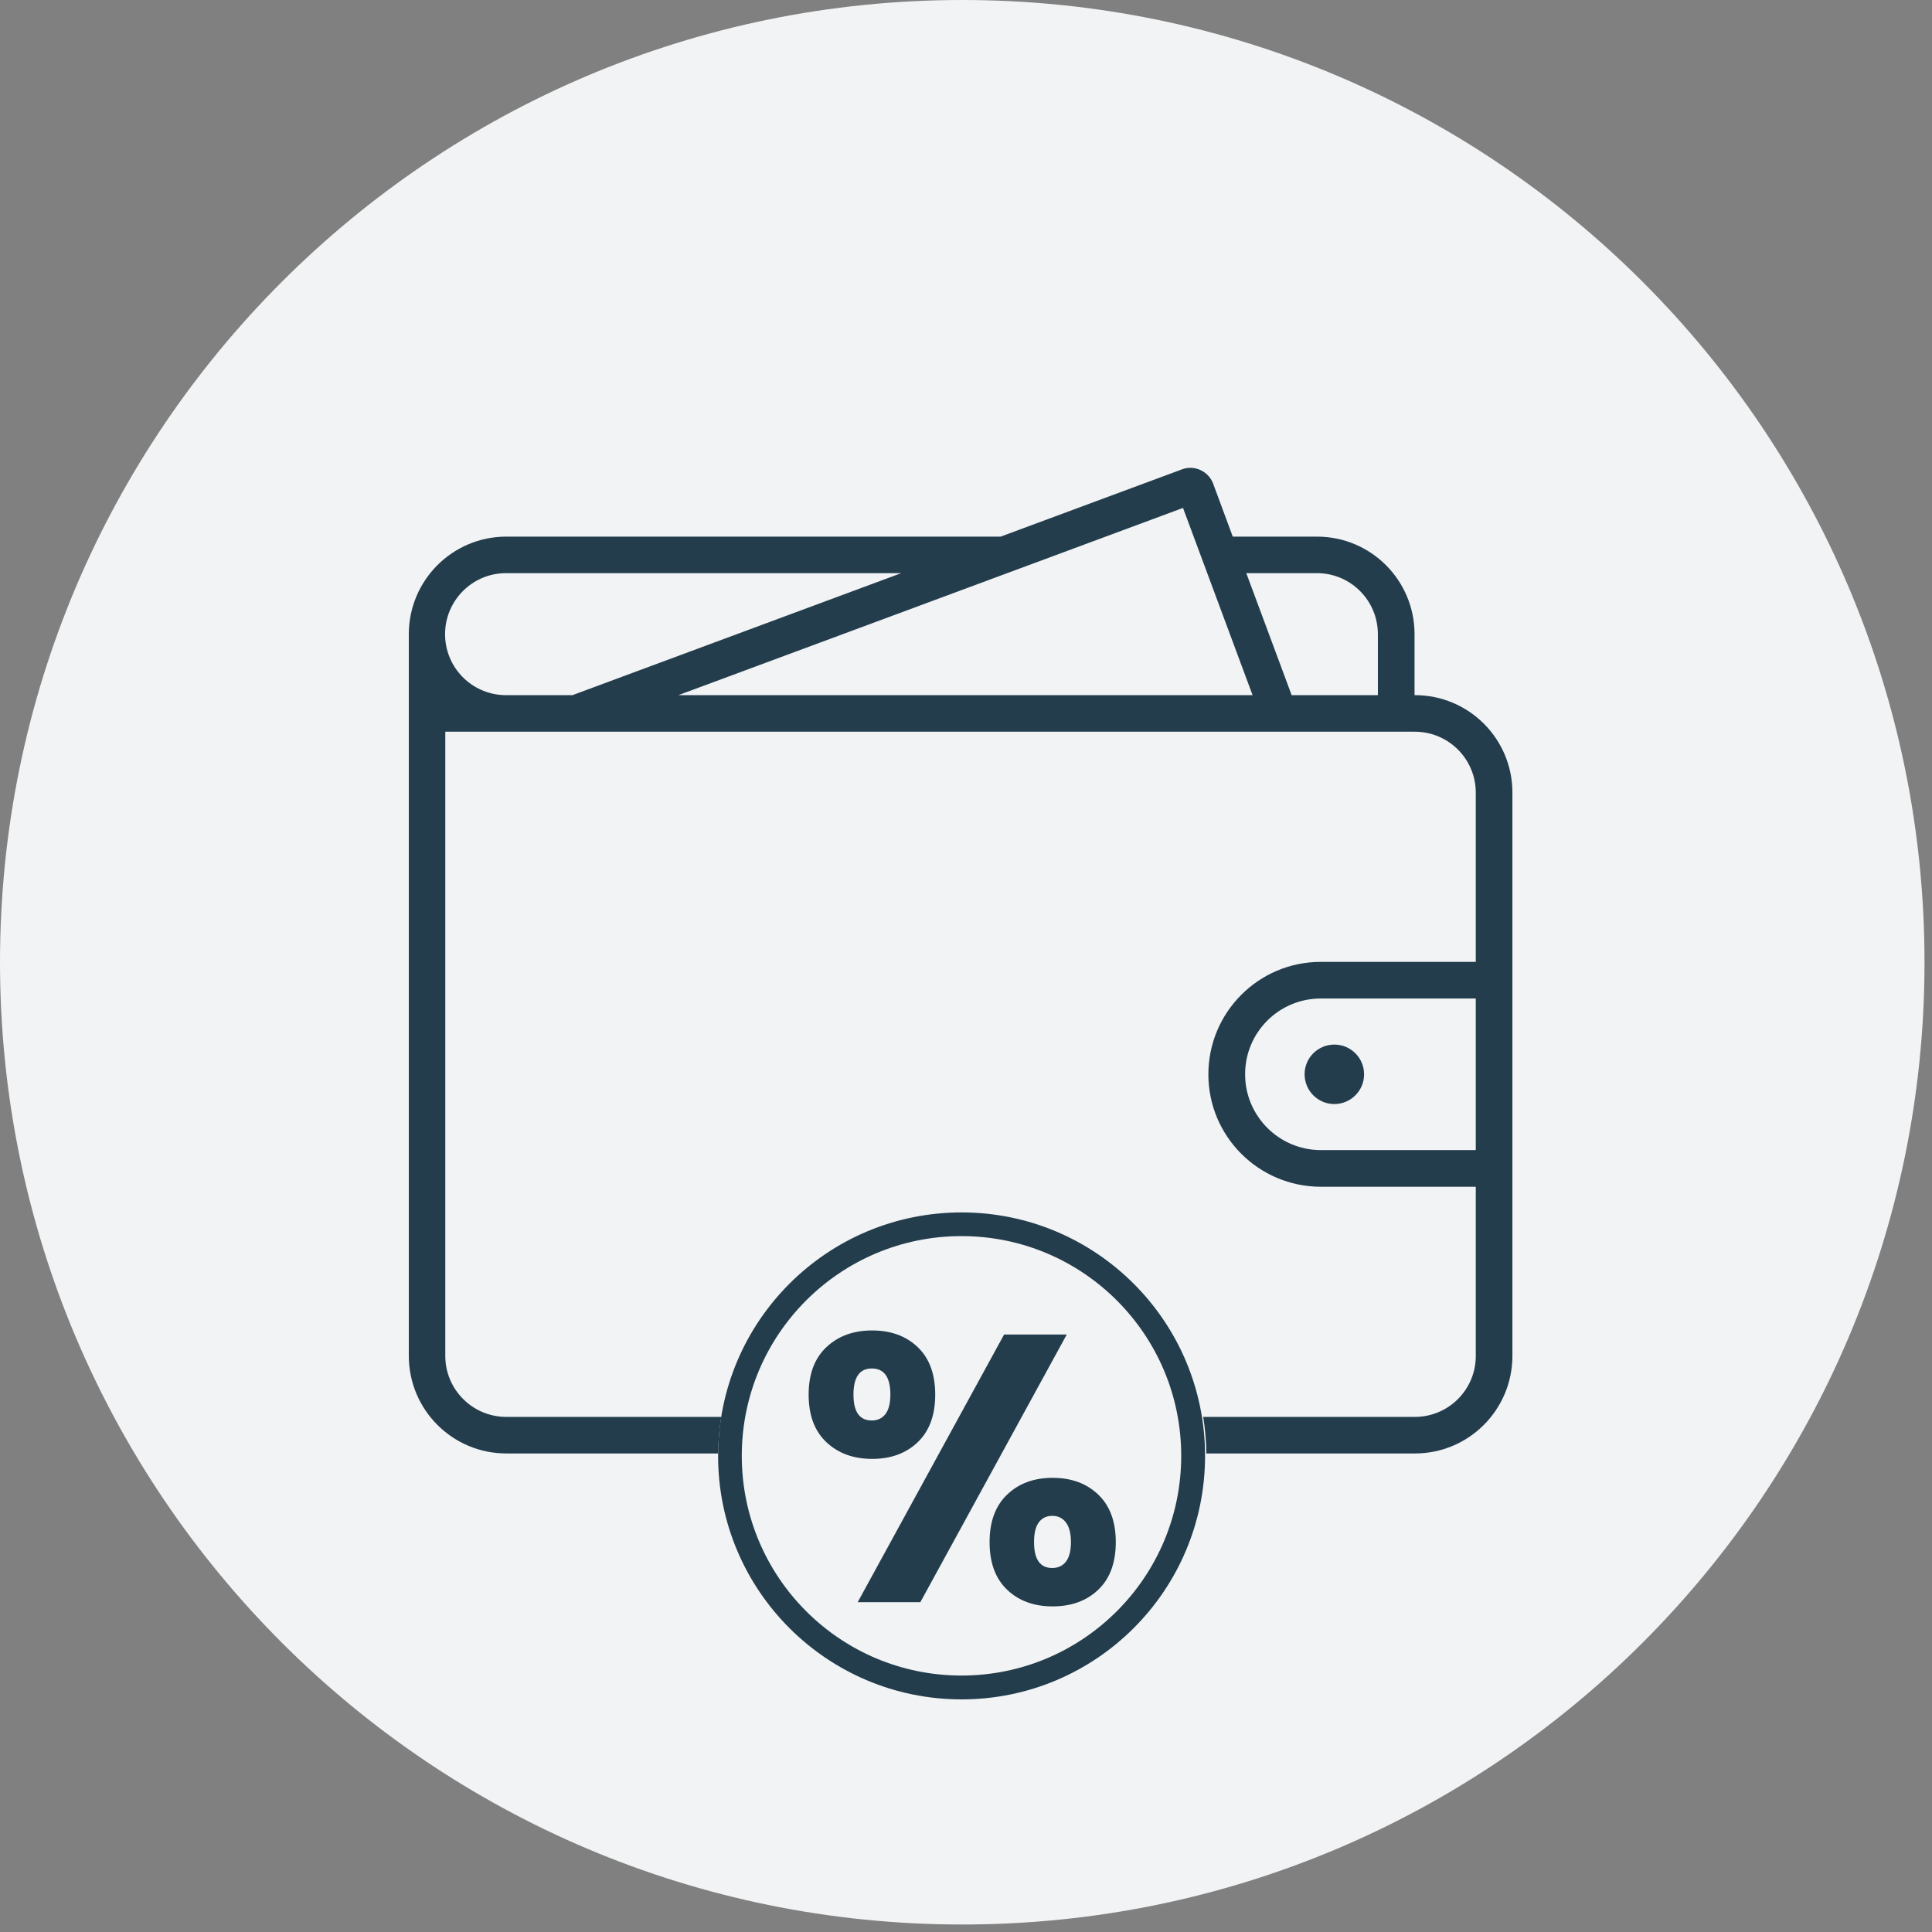 <svg xmlns="http://www.w3.org/2000/svg" xmlns:xlink="http://www.w3.org/1999/xlink" width="325" viewBox="0 0 243.75 243.75" height="325" preserveAspectRatio="xMidYMid meet"><rect x="0" y="0" width="243.75" height="243.75" fill="#808080" stroke="none"/><defs><clipPath id="cd18511ce5"><path d="M 0 0 L 242.805 0 L 242.805 242.805 L 0 242.805 Z M 0 0 "></path></clipPath><clipPath id="f81a3729df"><path d="M 121.402 0 C 54.352 0 0 54.352 0 121.402 C 0 188.449 54.352 242.805 121.402 242.805 C 188.449 242.805 242.805 188.449 242.805 121.402 C 242.805 54.352 188.449 0 121.402 0 Z M 121.402 0 "></path></clipPath><clipPath id="b49e131626"><path d="M 51.578 59.035 L 190.828 59.035 L 190.828 183.375 L 51.578 183.375 Z M 51.578 59.035 "></path></clipPath><clipPath id="caadb432f1"><path d="M 90.598 152.965 L 152.203 152.965 L 152.203 214.57 L 90.598 214.57 Z M 90.598 152.965 "></path></clipPath><clipPath id="0d39f3afac"><path d="M 121.402 152.965 C 104.391 152.965 90.598 166.754 90.598 183.766 C 90.598 200.777 104.391 214.57 121.402 214.57 C 138.414 214.57 152.203 200.777 152.203 183.766 C 152.203 166.754 138.414 152.965 121.402 152.965 Z M 121.402 152.965 "></path></clipPath><clipPath id="a1aaf422d9"><path d="M 90.598 152.965 L 152.035 152.965 L 152.035 214.402 L 90.598 214.402 Z M 90.598 152.965 "></path></clipPath><clipPath id="b2d69965a2"><path d="M 121.316 152.965 C 104.352 152.965 90.598 166.719 90.598 183.684 C 90.598 200.648 104.352 214.402 121.316 214.402 C 138.281 214.402 152.035 200.648 152.035 183.684 C 152.035 166.719 138.281 152.965 121.316 152.965 Z M 121.316 152.965 "></path></clipPath></defs><g id="a94dc4b1db"><g clip-rule="nonzero" clip-path="url(#cd18511ce5)"><g clip-rule="nonzero" clip-path="url(#f81a3729df)"><path style=" stroke:none;fill-rule:nonzero;fill:#f2f3f4;fill-opacity:1;" d="M 0 0 L 242.805 0 L 242.805 242.805 L 0 242.805 Z M 0 0 "></path></g></g><g clip-rule="nonzero" clip-path="url(#b49e131626)"><path style=" stroke:none;fill-rule:nonzero;fill:#233d4d;fill-opacity:1;" d="M 166.609 125.977 L 186.191 125.977 L 186.191 145.102 L 166.609 145.102 C 161.332 145.078 157.066 140.773 157.09 135.496 C 157.102 130.242 161.355 125.988 166.609 125.977 Z M 56.18 92.316 L 178.5 92.316 C 182.754 92.316 186.191 95.766 186.191 100.004 C 186.191 100.004 186.191 100.016 186.191 100.016 L 186.191 121.355 L 166.609 121.355 C 158.773 121.367 152.441 127.734 152.453 135.57 C 152.469 143.383 158.797 149.699 166.609 149.727 L 186.191 149.727 L 186.191 171.062 C 186.203 175.316 182.754 178.762 178.5 178.762 L 63.879 178.762 C 59.629 178.762 56.18 175.316 56.18 171.074 C 56.18 171.062 56.18 171.062 56.18 171.062 Z M 157.238 72.312 L 166.152 72.312 C 170.406 72.312 173.84 75.762 173.84 80.016 L 173.84 87.703 L 162.961 87.703 Z M 63.781 72.312 L 113.699 72.312 L 72.227 87.703 L 63.781 87.703 C 59.527 87.668 56.117 84.195 56.152 79.941 C 56.191 75.789 59.516 72.414 63.656 72.312 Z M 149.254 64.082 L 158.031 87.703 L 85.59 87.703 Z M 150.203 59.023 C 149.832 59.023 149.449 59.086 149.105 59.223 L 126.246 67.703 L 63.879 67.703 C 57.082 67.703 51.578 73.215 51.578 80.016 L 51.578 171.062 C 51.578 177.859 57.082 183.375 63.879 183.375 L 178.516 183.375 C 185.312 183.375 190.812 177.859 190.812 171.062 L 190.812 100.016 C 190.828 93.219 185.312 87.703 178.516 87.703 C 178.5 87.703 178.488 87.703 178.465 87.703 L 178.465 80.016 C 178.465 73.215 172.965 67.703 166.164 67.703 L 155.531 67.703 L 153.059 61.027 C 152.617 59.84 151.492 59.051 150.219 59.023 L 150.203 59.023 "></path></g><path style=" stroke:none;fill-rule:nonzero;fill:#233d4d;fill-opacity:1;" d="M 172.098 135.535 C 172.098 133.469 170.418 131.789 168.352 131.789 C 166.277 131.789 164.594 133.457 164.594 135.535 C 164.594 137.609 166.277 139.293 168.34 139.293 C 170.418 139.293 172.098 137.609 172.098 135.547 C 172.098 135.547 172.098 135.547 172.098 135.535 "></path><g clip-rule="nonzero" clip-path="url(#caadb432f1)"><g clip-rule="nonzero" clip-path="url(#0d39f3afac)"><path style=" stroke:none;fill-rule:nonzero;fill:#f2f3f4;fill-opacity:1;" d="M 90.598 152.965 L 152.203 152.965 L 152.203 214.57 L 90.598 214.57 Z M 90.598 152.965 "></path></g></g><g clip-rule="nonzero" clip-path="url(#a1aaf422d9)"><g clip-rule="nonzero" clip-path="url(#b2d69965a2)"><path style="fill:none;stroke-width:8;stroke-linecap:butt;stroke-linejoin:miter;stroke:#233d4d;stroke-opacity:1;stroke-miterlimit:4;" d="M 41.108 0.001 C 18.404 0.001 -0.002 18.407 -0.002 41.111 C -0.002 63.814 18.404 82.22 41.108 82.22 C 63.811 82.22 82.217 63.814 82.217 41.111 C 82.217 18.407 63.811 0.001 41.108 0.001 Z M 41.108 0.001 " transform="matrix(0.747,0,0,0.747,90.599,152.964)"></path></g></g><g style="fill:#233d4d;fill-opacity:1;"><g transform="translate(100.538, 202.138)"><path style="stroke:none" d="M 1.484 -26.188 C 1.484 -28.77 2.227 -30.766 3.719 -32.172 C 5.207 -33.578 7.133 -34.281 9.5 -34.281 C 11.863 -34.281 13.781 -33.578 15.25 -32.172 C 16.719 -30.766 17.453 -28.77 17.453 -26.188 C 17.453 -23.594 16.719 -21.594 15.25 -20.188 C 13.781 -18.781 11.863 -18.078 9.5 -18.078 C 7.133 -18.078 5.207 -18.781 3.719 -20.188 C 2.227 -21.594 1.484 -23.594 1.484 -26.188 Z M 34.047 -33.766 L 15.578 0 L 7.672 0 L 26.141 -33.766 Z M 9.453 -29.484 C 7.91 -29.484 7.141 -28.383 7.141 -26.188 C 7.141 -24.008 7.91 -22.922 9.453 -22.922 C 10.18 -22.922 10.754 -23.191 11.172 -23.734 C 11.586 -24.273 11.797 -25.094 11.797 -26.188 C 11.797 -28.383 11.016 -29.484 9.453 -29.484 Z M 24.312 -7.578 C 24.312 -10.16 25.047 -12.156 26.516 -13.562 C 27.984 -14.977 29.898 -15.688 32.266 -15.688 C 34.641 -15.688 36.562 -14.977 38.031 -13.562 C 39.5 -12.156 40.234 -10.16 40.234 -7.578 C 40.234 -4.984 39.5 -2.984 38.031 -1.578 C 36.562 -0.172 34.641 0.531 32.266 0.531 C 29.898 0.531 27.984 -0.172 26.516 -1.578 C 25.047 -2.984 24.312 -4.984 24.312 -7.578 Z M 32.219 -10.891 C 31.488 -10.891 30.922 -10.613 30.516 -10.062 C 30.117 -9.52 29.922 -8.691 29.922 -7.578 C 29.922 -5.398 30.688 -4.312 32.219 -4.312 C 32.957 -4.312 33.535 -4.582 33.953 -5.125 C 34.367 -5.676 34.578 -6.492 34.578 -7.578 C 34.578 -8.66 34.367 -9.484 33.953 -10.047 C 33.535 -10.609 32.957 -10.891 32.219 -10.891 Z M 32.219 -10.891 "></path></g></g></g></svg>